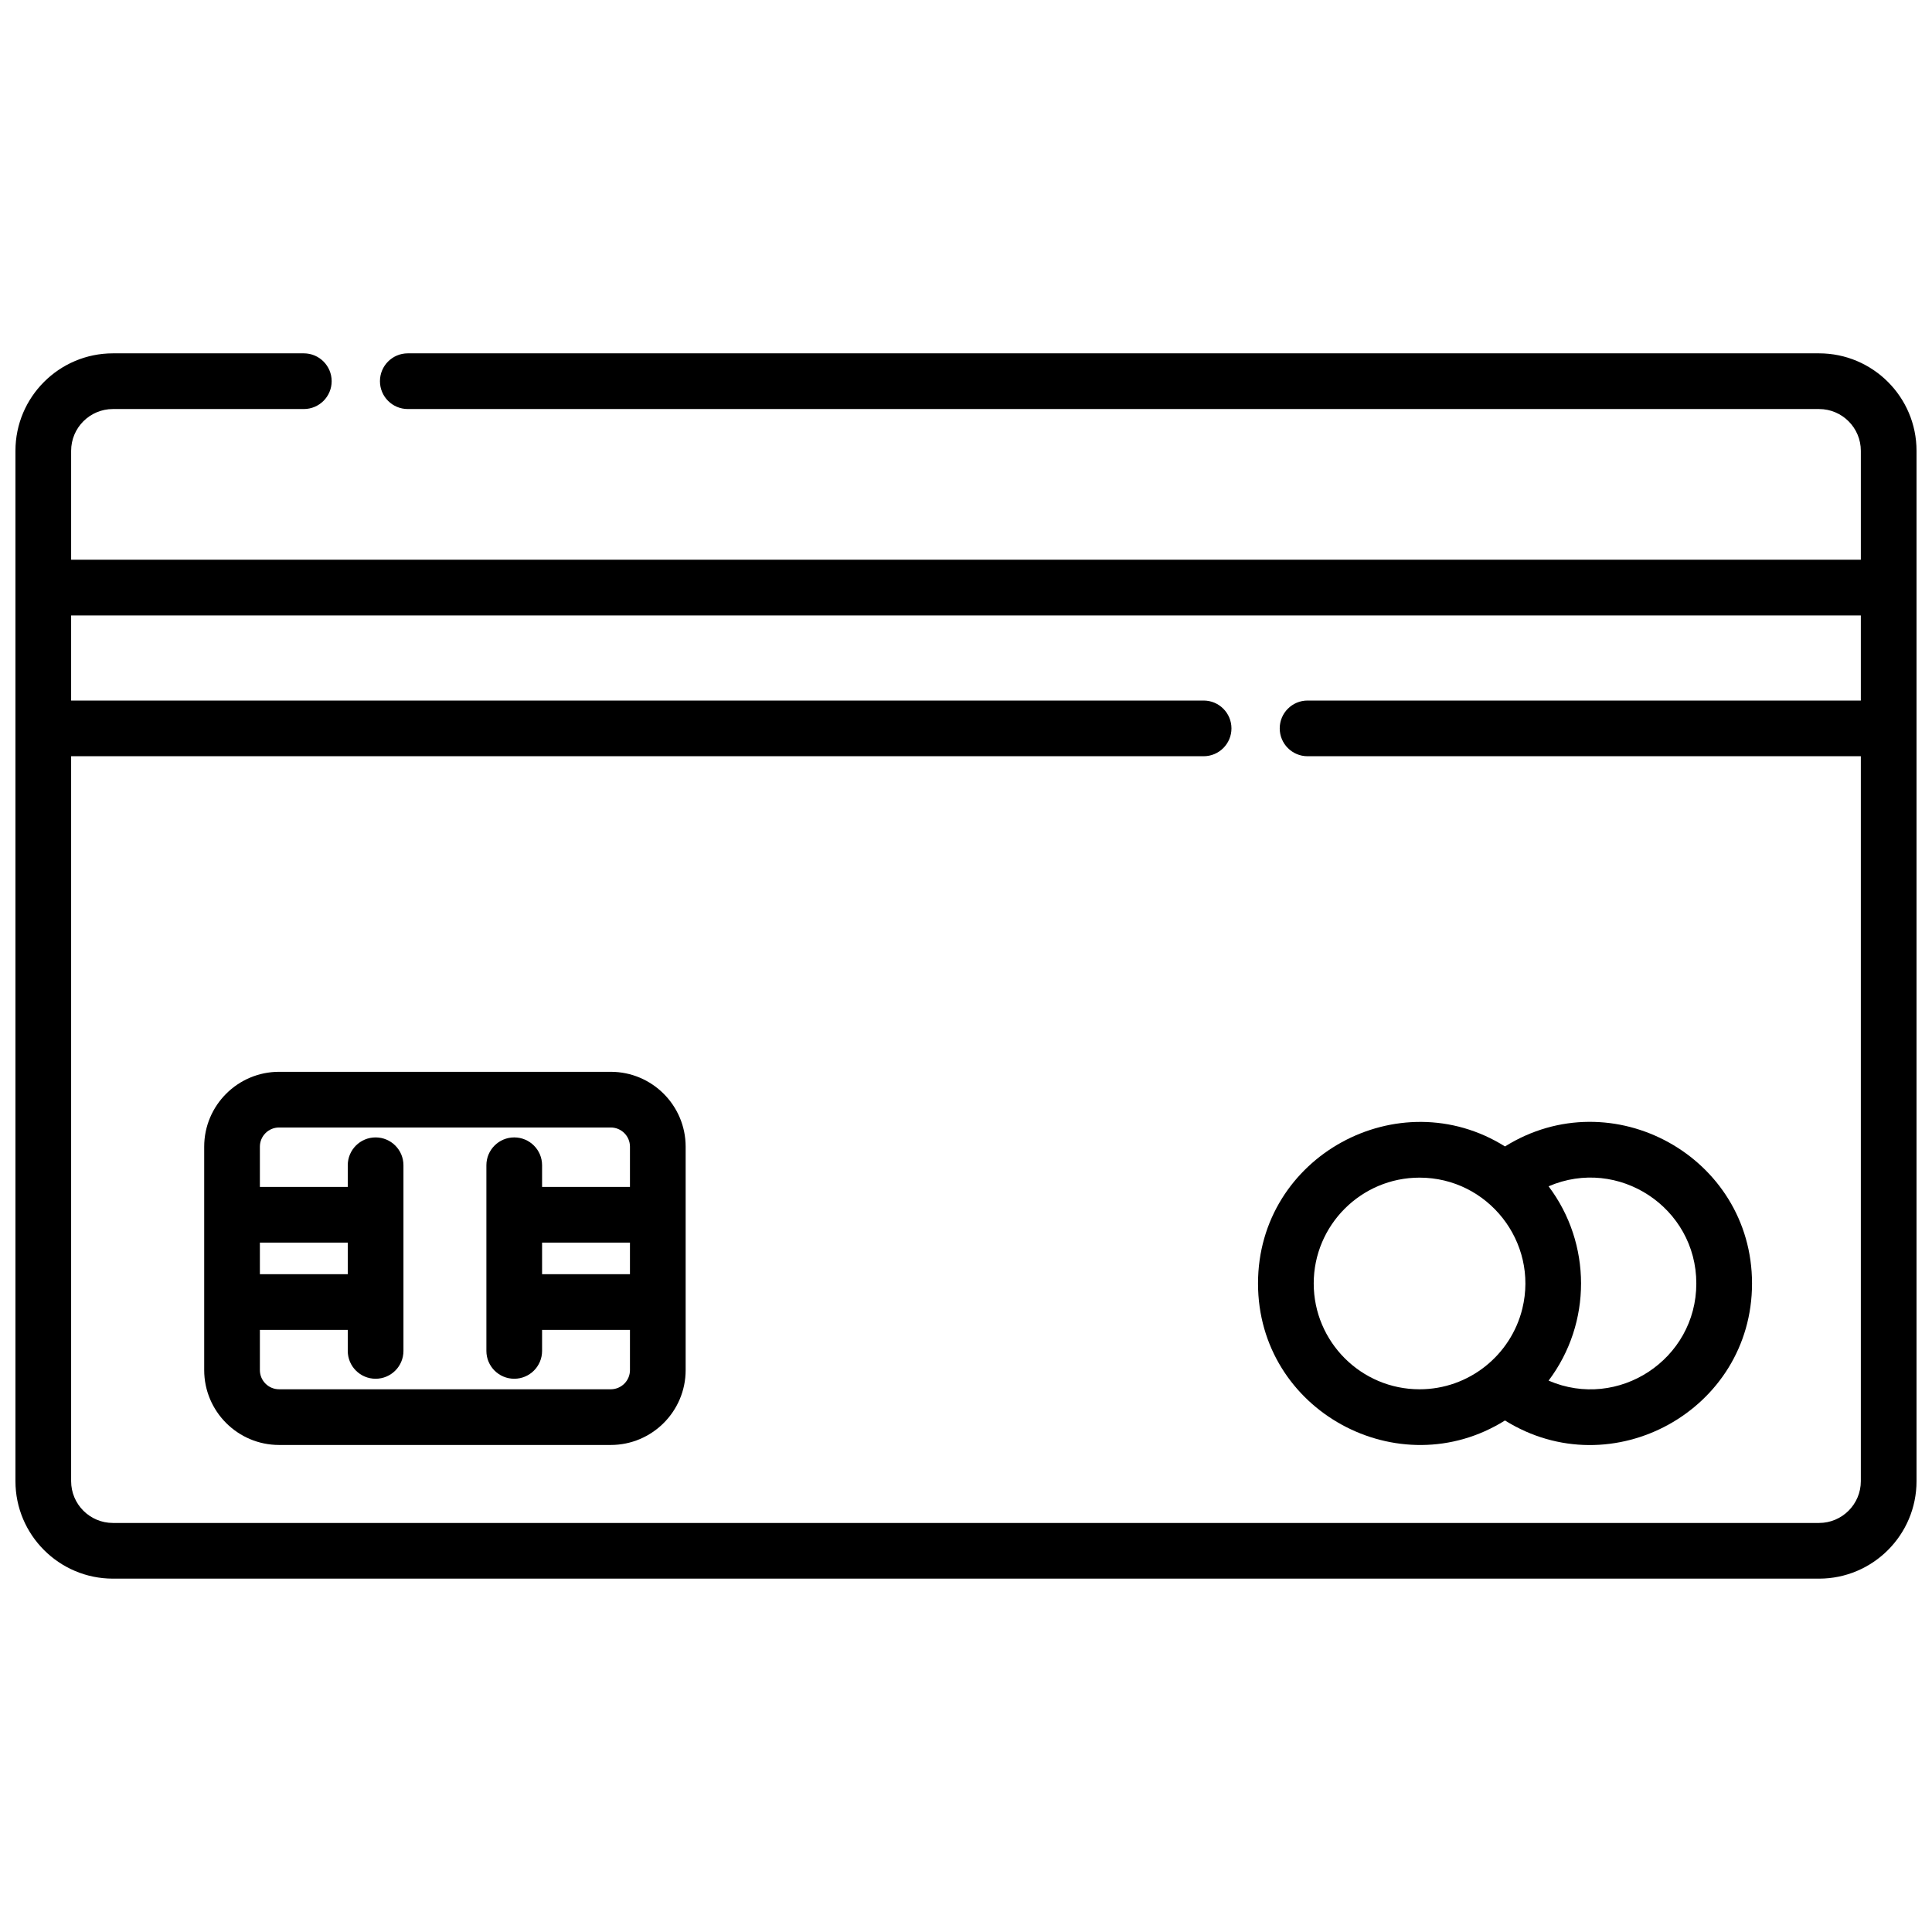 <?xml version="1.0" encoding="UTF-8"?>
<!-- The Best Svg Icon site in the world: iconSvg.co, Visit us! https://iconsvg.co -->
<svg width="800px" height="800px" version="1.1" viewBox="144 144 512 512" xmlns="http://www.w3.org/2000/svg">
 <defs>
  <clipPath id="a">
   <path d="m148.09 237h503.81v326h-503.81z"/>
  </clipPath>
 </defs>
 <path d="m542.84 447.82c-28.105-17.594-65.453 2.508-65.453 36.309 0 33.82 37.363 53.895 65.449 36.312 28.367 17.688 65.469-2.707 65.469-36.312 0-33.57-37.066-54.02-65.465-36.309zm-50.691 36.309c0-15.465 12.582-28.043 28.043-28.043 18.152 0 31.543 17.07 27.25 34.695-3.016 12.352-14.156 21.395-27.25 21.395-15.465 0-28.043-12.582-28.043-28.043zm62.242 25.75c11.512-15.262 11.434-36.336 0-51.496 18.492-7.977 39.152 5.637 39.152 25.746 0 20.121-20.668 33.723-39.152 25.75z"/>
 <path d="m305.86 428.04h-87.902c-10.941 0-19.844 8.902-19.844 19.844v59.207c0 10.938 8.902 19.84 19.844 19.84h87.902c10.941 0 19.844-8.902 19.844-19.84v-59.207c0-10.941-8.902-19.844-19.844-19.844zm-18.203 45.266h23.289v8.363h-23.289zm-51.496 8.363h-23.289v-8.363h23.289zm69.699 30.504h-87.902c-2.801 0-5.086-2.281-5.086-5.082v-10.664h23.289v5.578c0 4.074 3.305 7.379 7.379 7.379 4.074 0 7.379-3.305 7.379-7.379v-49.199c0-4.078-3.305-7.379-7.379-7.379-4.074 0-7.379 3.301-7.379 7.379v5.738h-23.289v-10.66c0-2.805 2.281-5.086 5.086-5.086h87.902c2.805 0 5.086 2.281 5.086 5.086v10.66h-23.289v-5.738c0-4.078-3.301-7.379-7.379-7.379-4.074 0-7.379 3.301-7.379 7.379v49.199c0 4.074 3.305 7.379 7.379 7.379 4.078 0 7.379-3.305 7.379-7.379v-5.578h23.289v10.664c0 2.801-2.281 5.082-5.086 5.082z"/>
 <g clip-path="url(#a)">
  <path d="m626.07 237.64h-374c-4.078 0-7.379 3.301-7.379 7.379s3.301 7.379 7.379 7.379h374c6.106 0 11.07 4.965 11.07 11.07v28.863h-474.29v-28.863c0-6.106 4.965-11.07 11.07-11.07h50.594c4.074 0 7.379-3.301 7.379-7.379s-3.305-7.379-7.379-7.379h-50.594c-14.242 0-25.828 11.586-25.828 25.828v273.06c0 14.246 11.59 25.828 25.828 25.828h452.15c14.242 0 25.828-11.586 25.828-25.828v-273.06c0-14.246-11.59-25.828-25.828-25.828zm0 309.96h-452.15c-6.106 0-11.07-4.965-11.07-11.07v-192.12h300.12c4.074 0 7.379-3.301 7.379-7.379 0-4.078-3.305-7.379-7.379-7.379h-300.12v-22.551h474.29v22.551h-146.62c-4.074 0-7.379 3.301-7.379 7.379 0 4.078 3.305 7.379 7.379 7.379h146.62v192.12c0 6.106-4.965 11.07-11.07 11.07z"/>
 </g>
</svg>
